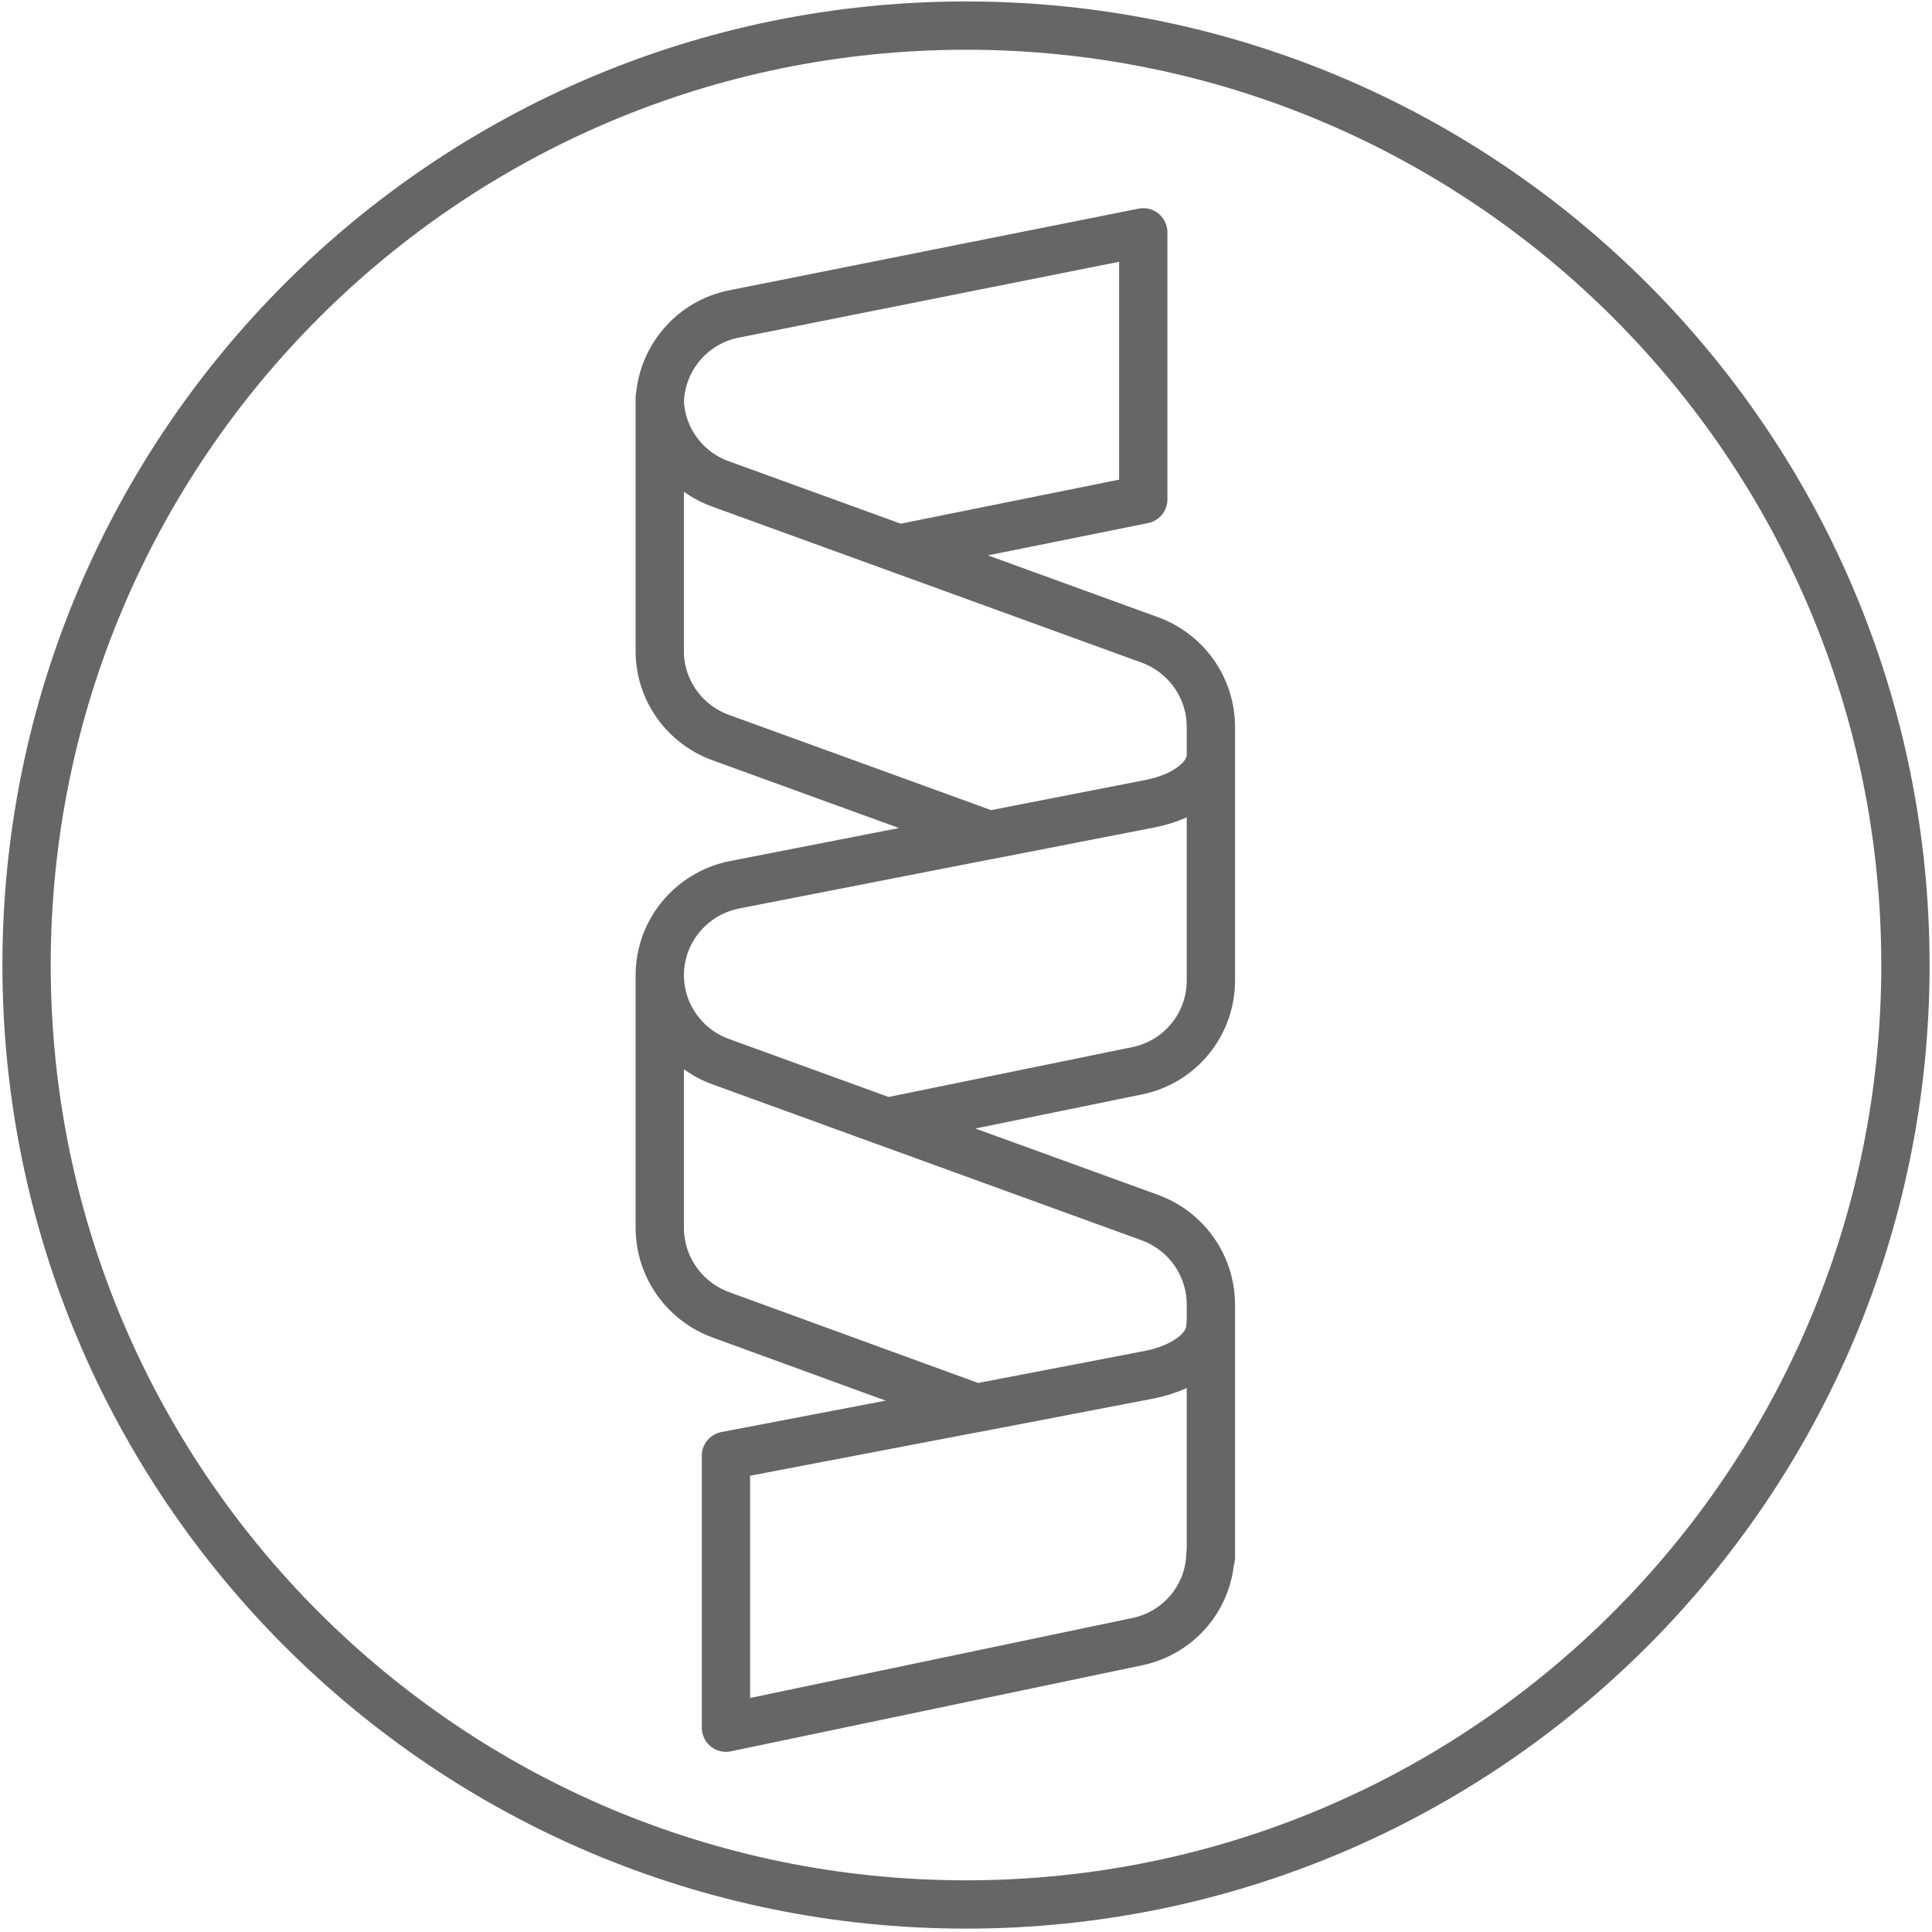<?xml version="1.0" encoding="utf-8"?>
<!-- Generator: Adobe Illustrator 27.3.1, SVG Export Plug-In . SVG Version: 6.00 Build 0)  -->
<svg version="1.1" id="Ebene_1" xmlns="http://www.w3.org/2000/svg" xmlns:xlink="http://www.w3.org/1999/xlink" x="0px" y="0px"
	 viewBox="0 0 40 40" style="enable-background:new 0 0 40 40;" xml:space="preserve">
<style type="text/css">
	.st0{fill:none;stroke:#666666;stroke-linecap:round;stroke-linejoin:round;stroke-miterlimit:10;}
</style>
<g>
	<path class="st0" d="M25.07,27.45c0,0.45-0.5,0.85-1.26,1.01l-3.59,0.69 M13.66,25.42c0,0.8,0.5,1.52,1.26,1.8l5.29,1.93l3.59-0.69
		c0.76-0.15,1.26-0.56,1.26-1.01 M25.07,32.25v-5.24c0-0.8-0.5-1.52-1.26-1.8l-5.45-1.98 M13.66,20.18v0.01
		C13.66,20.19,13.66,20.19,13.66,20.18C13.66,20.18,13.66,20.18,13.66,20.18z M20.21,29.15l-5.18,0.99v5.63l8.51-1.78
		c0.87-0.18,1.5-0.93,1.52-1.81 M13.66,8.22v0.15c0-0.02,0-0.05,0-0.07C13.66,8.28,13.66,8.25,13.66,8.22z M13.66,13.53
		c0.02,0.78,0.52,1.47,1.26,1.74l5.56,2.02l3.33-0.65c0.76-0.15,1.26-0.56,1.26-1.01 M25.07,15.63v4.66c0,0,0,0,0,0c0,0,0,0,0,0
		v-5.25 M25.07,15.05c0-0.8-0.5-1.52-1.26-1.8l-5.2-1.89 M13.66,13.53c0-0.02,0-0.04,0-0.06v-5.1 M14.92,10.02l3.69,1.34l5.06-1.02
		V4.81L15.2,6.5c-0.87,0.17-1.51,0.92-1.54,1.81C13.69,9.08,14.19,9.76,14.92,10.02z M20.47,17.29l-5.27,1.03
		c-0.89,0.18-1.54,0.96-1.54,1.87c0,0.8,0.51,1.52,1.26,1.79l3.44,1.25l5.18-1.06c0.89-0.18,1.53-0.96,1.53-1.87 M13.66,25.4v-5.21
		V25.4z M39.45,19.98c0,10.74-8.71,19.45-19.45,19.45c-10.74,0-19.45-8.71-19.45-19.45S9.26,0.53,20,0.53
		C30.74,0.53,39.45,9.23,39.45,19.98z"/>
</g>
</svg>

